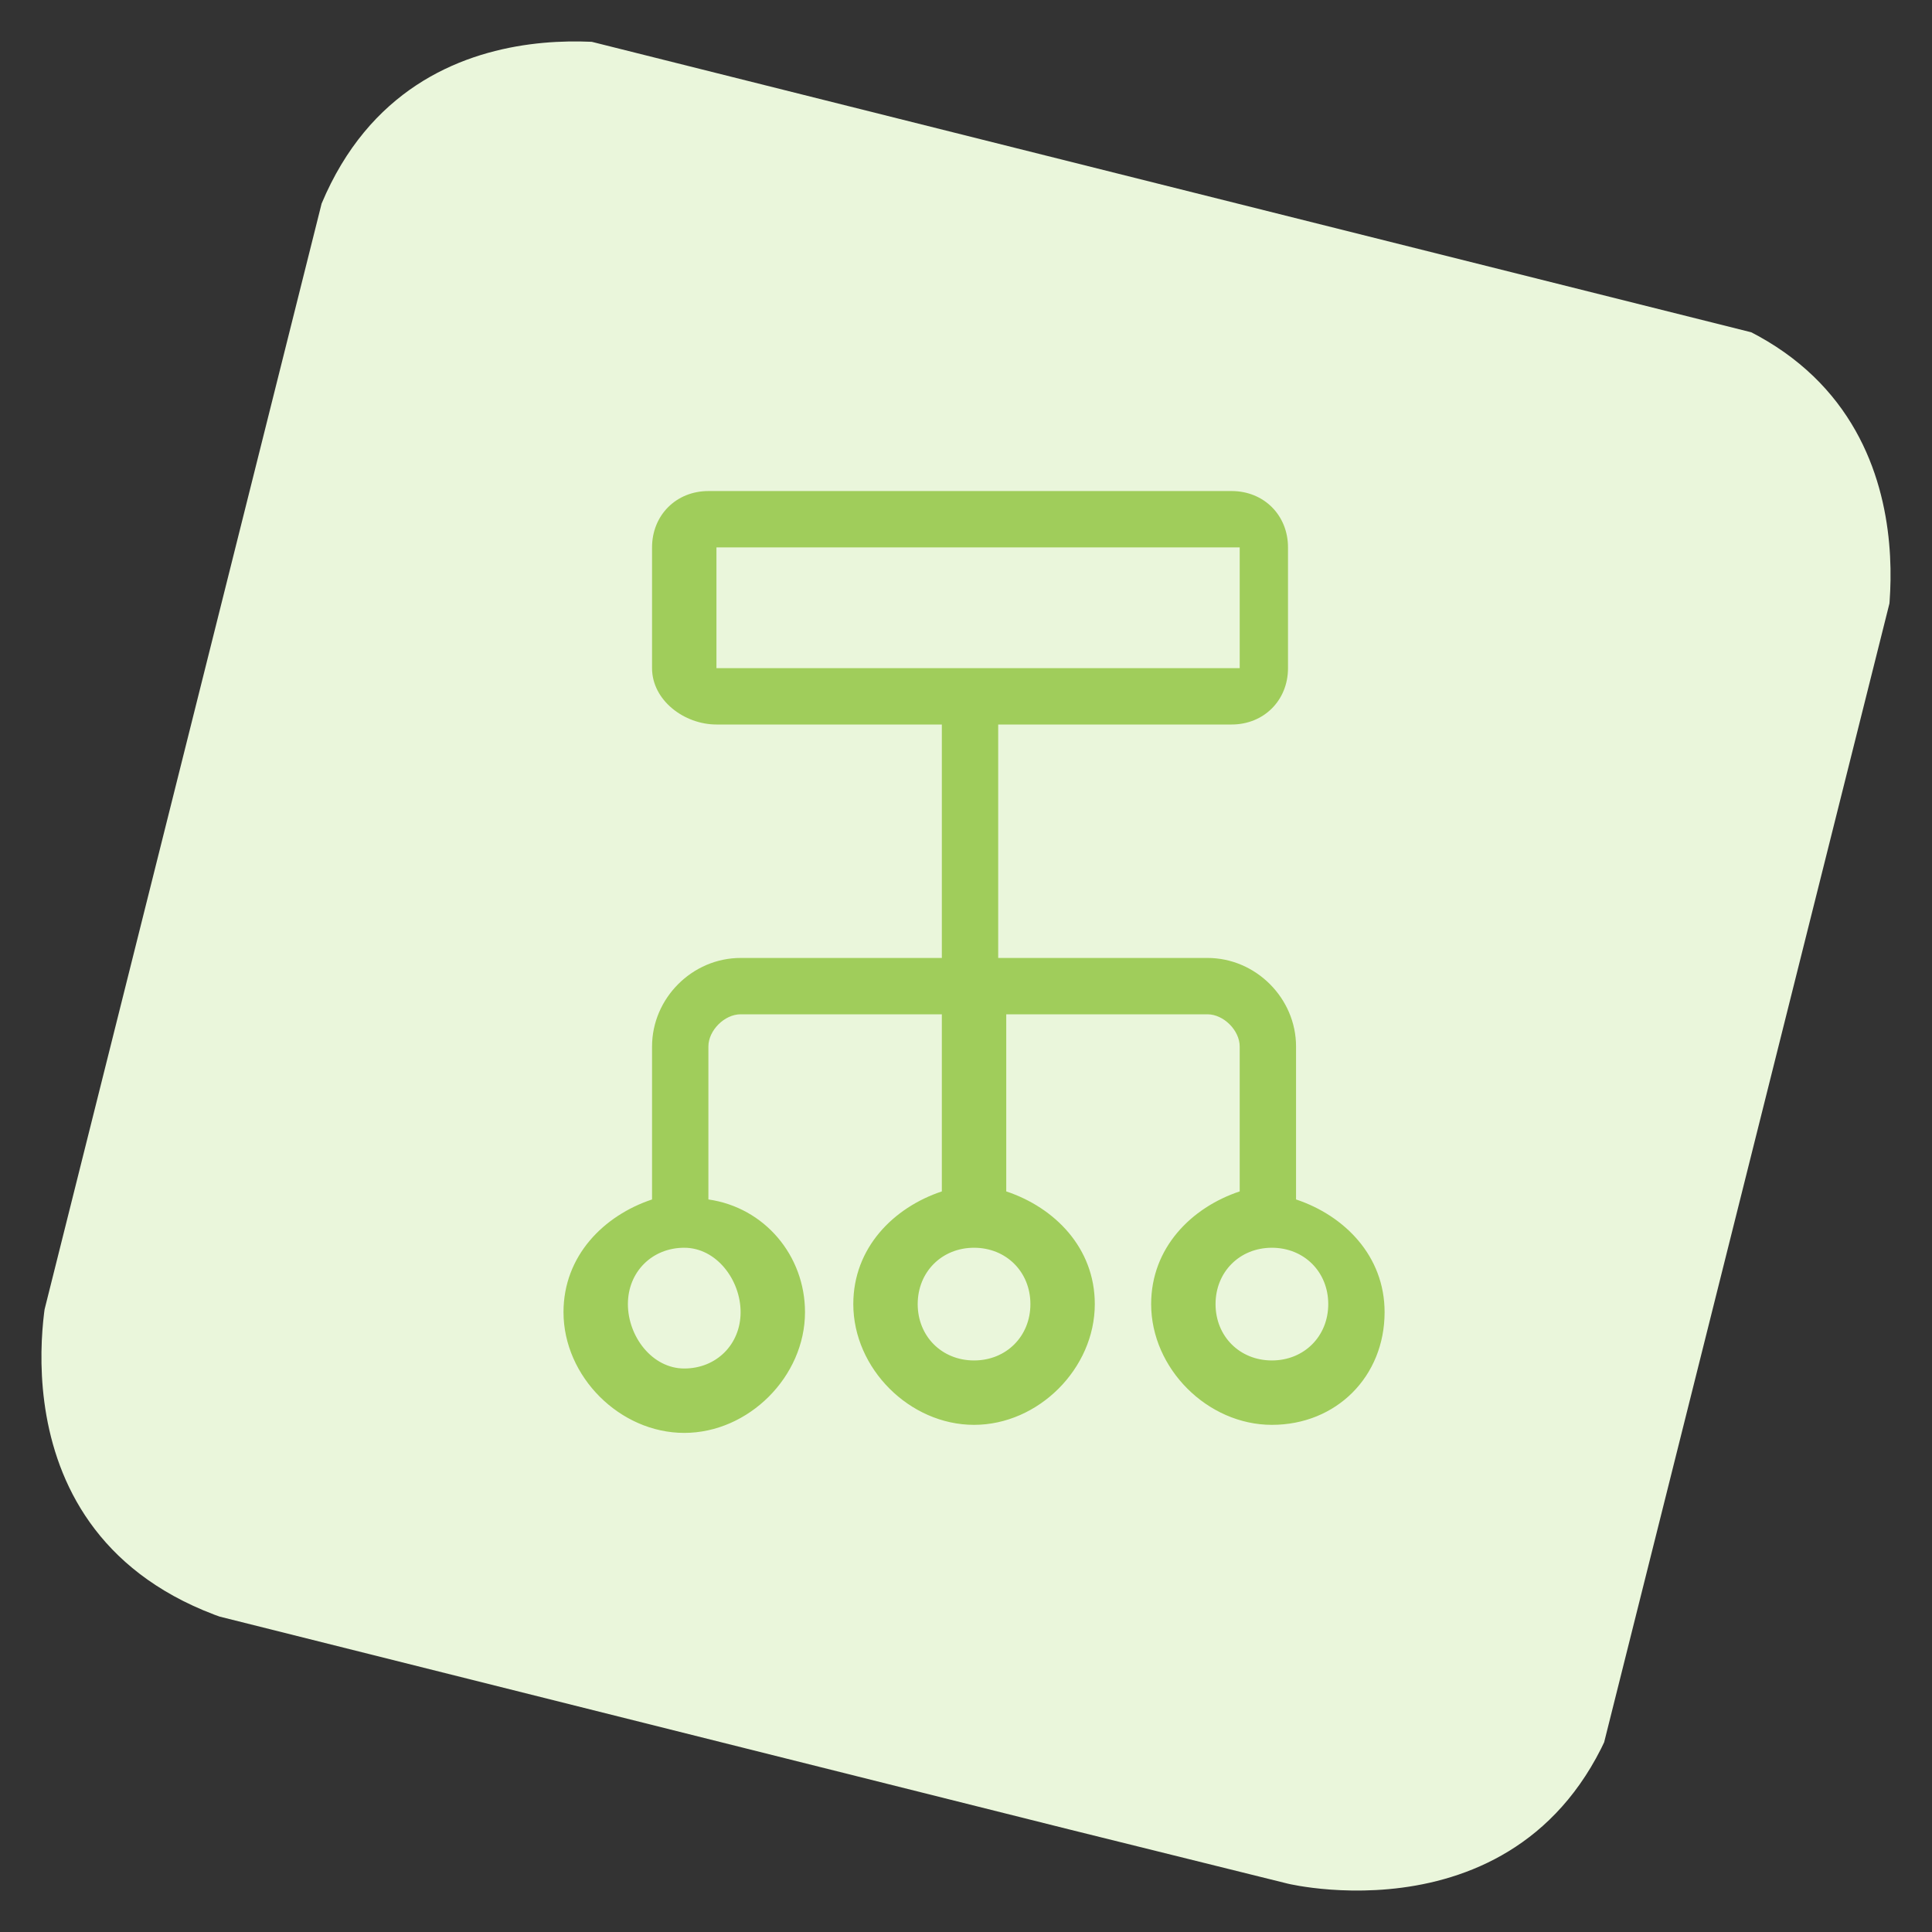 <?xml version="1.0" encoding="utf-8"?>
<!-- Generator: Adobe Illustrator 23.0.3, SVG Export Plug-In . SVG Version: 6.00 Build 0)  -->
<svg version="1.1" id="Layer_1" xmlns="http://www.w3.org/2000/svg" xmlns:xlink="http://www.w3.org/1999/xlink" x="0px" y="0px"
	 viewBox="0 0 24 24" style="enable-background:new 0 0 24 24;" xml:space="preserve">
<rect x="0" y="0" width="24" height="24" fill="#333333" stroke="none"/>
<style type="text/css">
	.st0{clip-path:url(#SVGID_2_);fill:#EAF6DB;}
	.st1{fill:#A0CD5B;}
</style>
<g>
	<g>
		<g>
			<defs>
				<rect id="SVGID_1_" x="1.9" y="2" transform="matrix(0.243 -0.97 0.97 0.243 -2.619 20.701)" width="20.1" height="20.1"/>
			</defs>
			<clipPath id="SVGID_2_">
				<use xlink:href="#SVGID_1_"  style="overflow:visible;"/>
			</clipPath>
			<path class="st0" d="M8,0.6c0,0-3.3-0.8-4.2,2.5L0.6,16c0,0-0.8,3.3,2.5,4.2L16,23.4c0,0,3.3,0.8,4.2-2.5L23.4,8
				c0,0,0.8-3.3-2.5-4.2L8,0.6z"/>
		</g>
	</g>
</g>
<title>hierarchy-5</title>
<g>
	<path class="st1" d="M15.8,17.7c-0.8,0-1.5-0.7-1.5-1.5c0-0.7,0.5-1.2,1.1-1.4V13c0-0.2-0.2-0.4-0.4-0.4h-2.5v2.2
		c0.6,0.2,1.1,0.7,1.1,1.4c0,0.8-0.7,1.5-1.5,1.5s-1.5-0.7-1.5-1.5c0-0.7,0.5-1.2,1.1-1.4v-2.2H9.2c-0.2,0-0.4,0.2-0.4,0.4v1.9
		C9.5,15,10,15.6,10,16.3c0,0.8-0.7,1.5-1.5,1.5s-1.5-0.7-1.5-1.5c0-0.7,0.5-1.2,1.1-1.4V13c0-0.6,0.5-1.1,1.1-1.1h2.5V9H8.9
		C8.5,9,8.1,8.7,8.1,8.3V6.8c0-0.4,0.3-0.7,0.7-0.7h6.5c0.4,0,0.7,0.3,0.7,0.7v1.5c0,0.4-0.3,0.7-0.7,0.7h-2.9v2.9H15
		c0.6,0,1.1,0.5,1.1,1.1v1.9c0.6,0.2,1.1,0.7,1.1,1.4C17.2,17.1,16.6,17.7,15.8,17.7z M15.8,15.5c-0.4,0-0.7,0.3-0.7,0.7
		s0.3,0.7,0.7,0.7c0.4,0,0.7-0.3,0.7-0.7S16.2,15.5,15.8,15.5z M12.1,15.5c-0.4,0-0.7,0.3-0.7,0.7s0.3,0.7,0.7,0.7
		c0.4,0,0.7-0.3,0.7-0.7S12.5,15.5,12.1,15.5z M8.5,15.5c-0.4,0-0.7,0.3-0.7,0.7S8.1,17,8.5,17c0.4,0,0.7-0.3,0.7-0.7
		S8.9,15.5,8.5,15.5z M8.9,8.3h6.5V6.8H8.9V8.3z"/>
</g>
</svg>
